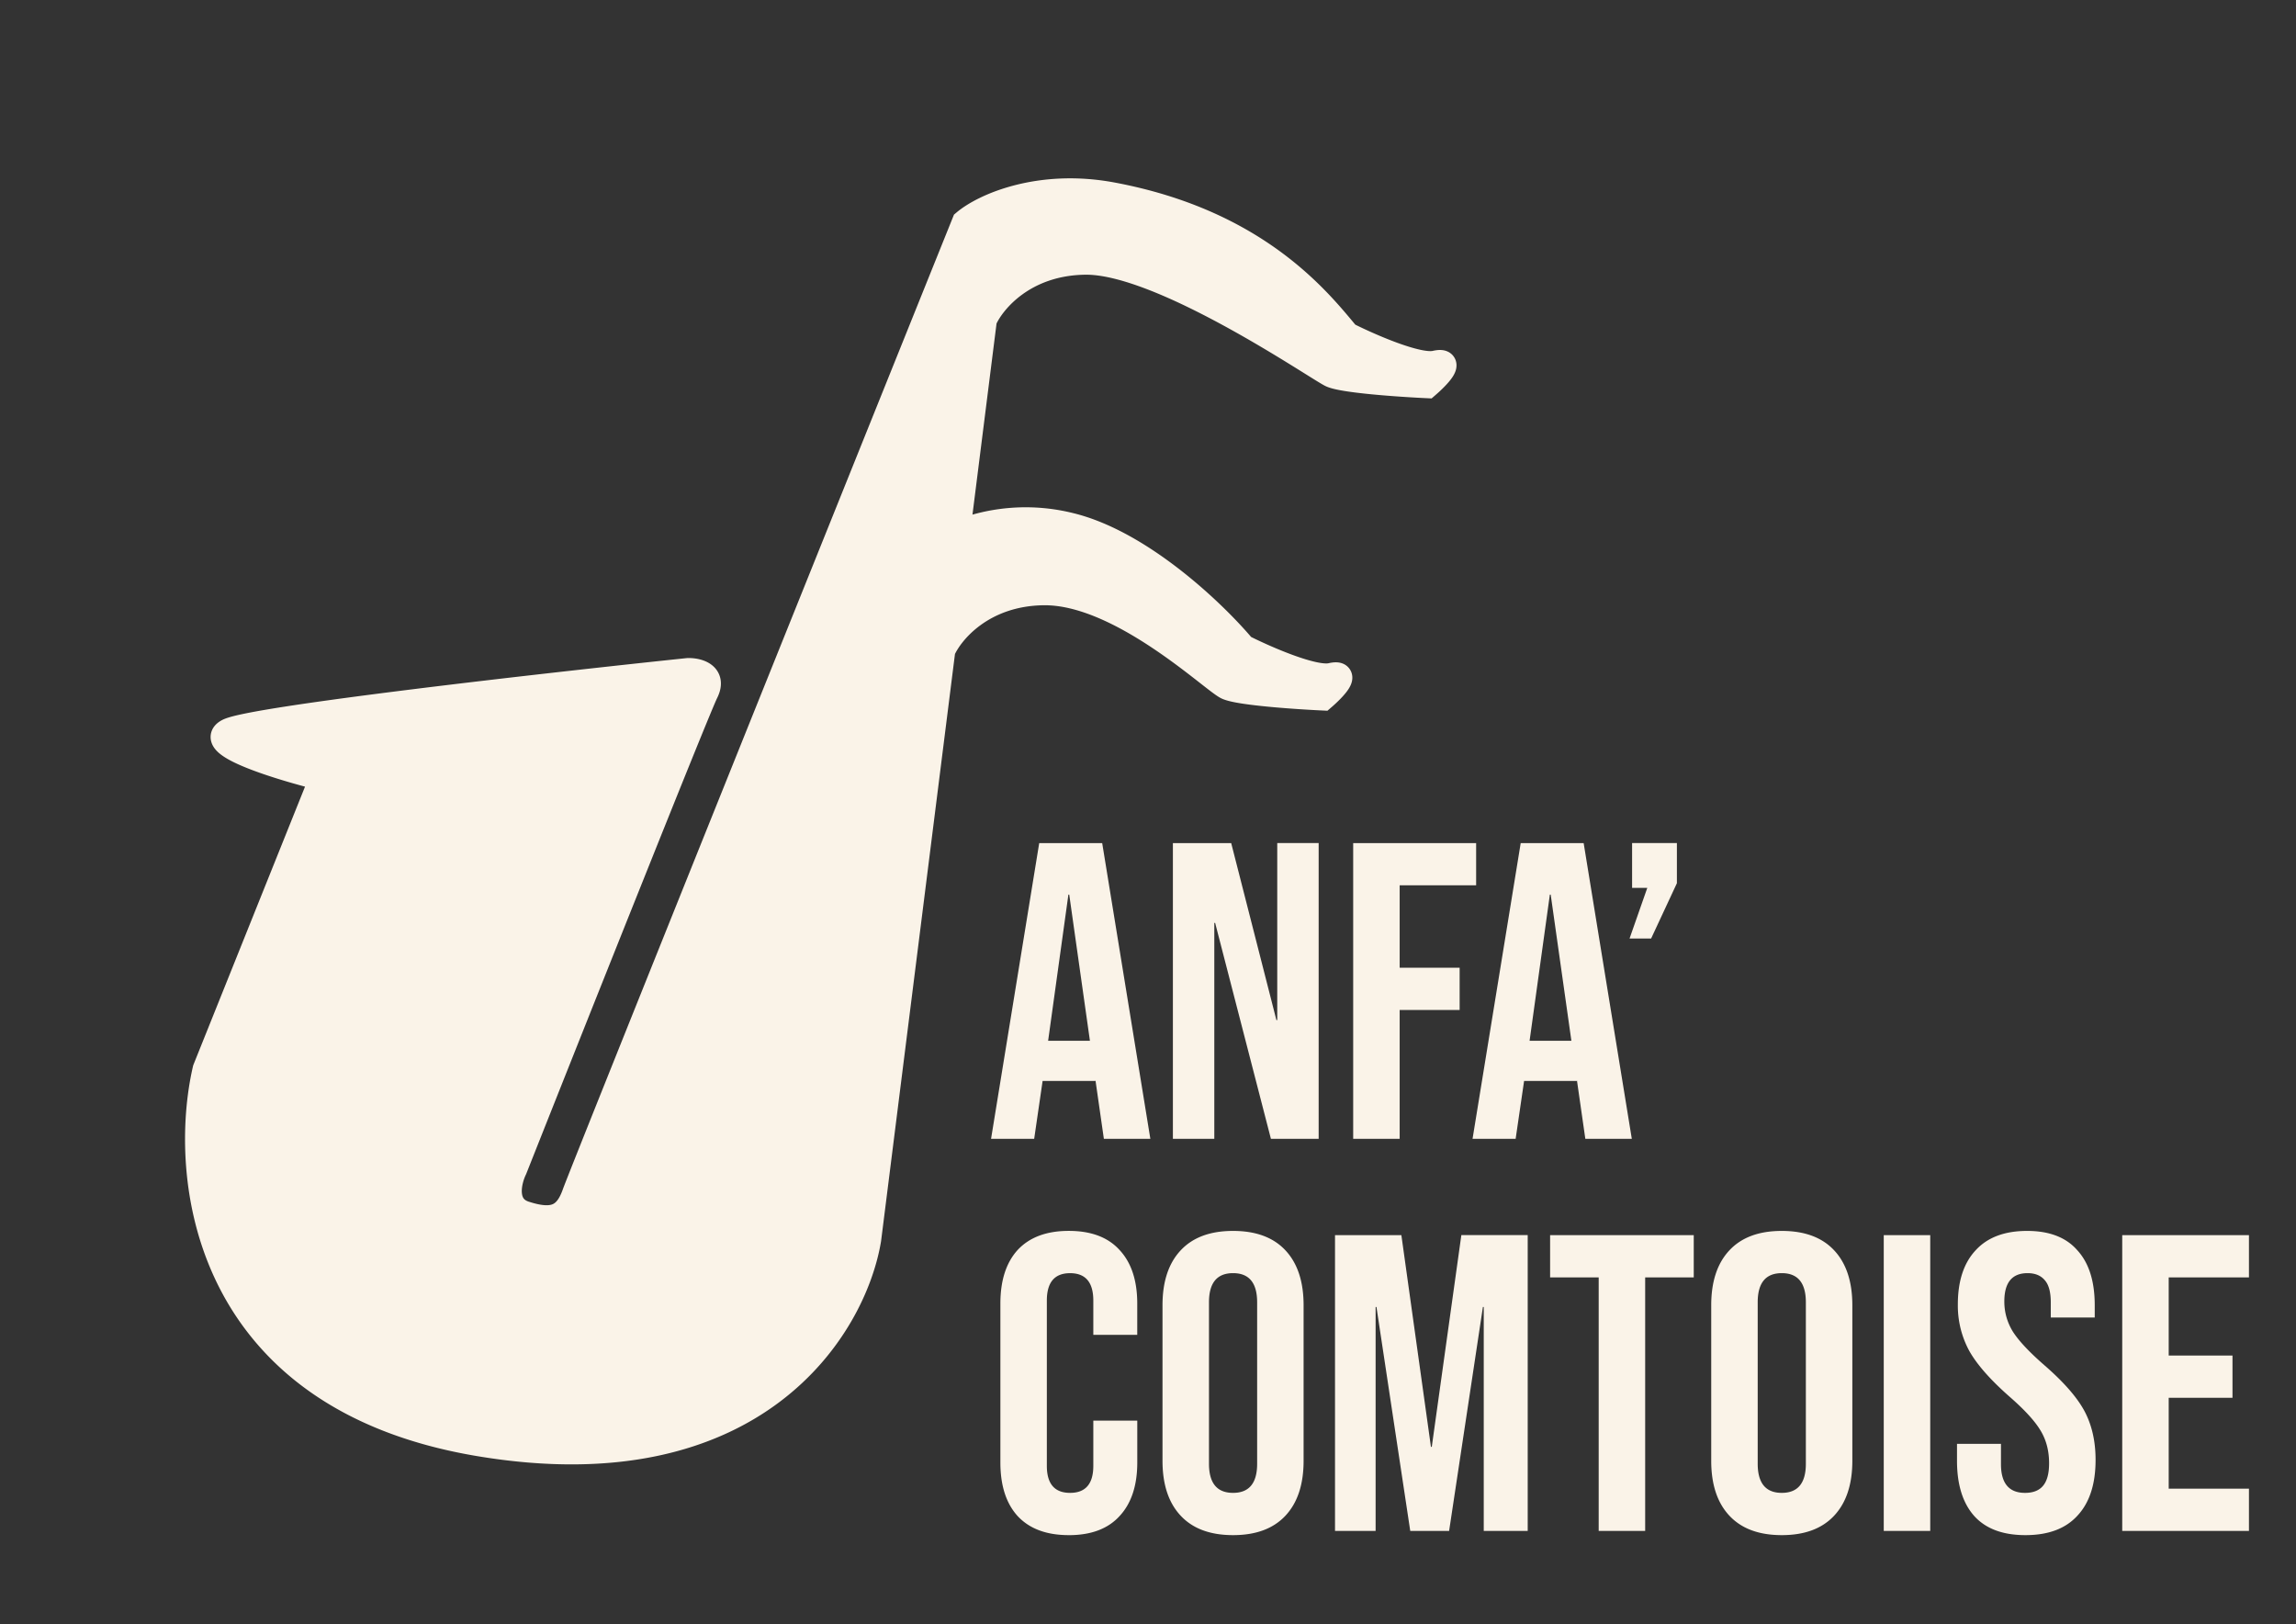<svg width="82" height="58" fill="none" xmlns="http://www.w3.org/2000/svg"><rect width="100%" height="100%" fill="#333333" stroke="none"/><path d="M37.116 30.105h2.248l1.72 10.561h-1.66l-.301-2.097v.03h-1.887l-.301 2.067h-1.54l1.72-10.561zm1.81 7.06l-.739-5.22h-.03l-.724 5.22h1.493zm2.963-7.06h2.082l1.615 6.321h.03v-6.322h1.479v10.562H45.39l-1.992-7.71h-.03v7.71h-1.479V30.105zm6.44 0h4.39v1.508h-2.731v2.943h2.142v1.508h-2.142v4.602h-1.66V30.105zm5.982 0h2.248l1.72 10.561h-1.66l-.301-2.097v.03h-1.886l-.302 2.067h-1.539l1.72-10.561zm1.81 7.06l-.739-5.22h-.03l-.724 5.22h1.494zm2.711-5.461h-.543v-1.6h1.6v1.434l-.921 1.976h-.77l.634-1.81zm-20.66 23.113c-.795 0-1.403-.226-1.826-.679-.412-.452-.618-1.091-.618-1.916v-5.673c0-.825.206-1.464.618-1.916.423-.453 1.031-.68 1.826-.68.795 0 1.398.227 1.81.68.423.452.634 1.091.634 1.916v1.116h-1.569v-1.222c0-.654-.277-.98-.83-.98-.553 0-.83.326-.83.98v5.9c0 .643.277.965.83.965.553 0 .83-.322.83-.965v-1.615h1.57v1.494c0 .825-.212 1.464-.634 1.916-.413.453-1.016.68-1.811.68zm5.866 0c-.815 0-1.439-.231-1.871-.694-.433-.462-.649-1.116-.649-1.961v-5.553c0-.845.216-1.499.649-1.961.432-.463 1.056-.694 1.87-.694.816 0 1.44.231 1.872.694.432.462.648 1.116.648 1.961v5.553c0 .845-.216 1.498-.648 1.961-.433.463-1.056.694-1.871.694zm0-1.509c.573 0 .86-.347.86-1.04v-5.764c0-.694-.287-1.042-.86-1.042-.574 0-.86.347-.86 1.041v5.764c0 .694.286 1.041.86 1.041zm3.642-9.203h2.369l1.056 7.559h.03l1.056-7.56h2.37v10.562h-1.57V46.67h-.03l-1.207 7.996h-1.388l-1.207-7.996h-.03v7.996h-1.45V44.105zm9.416 1.508h-1.735v-1.508h5.13v1.508h-1.735v9.053h-1.66v-9.053zm6.539 9.204c-.815 0-1.438-.231-1.871-.694-.433-.462-.649-1.116-.649-1.961v-5.553c0-.845.216-1.499.649-1.961.432-.463 1.056-.694 1.87-.694.816 0 1.44.231 1.872.694.432.462.649 1.116.649 1.961v5.553c0 .845-.217 1.498-.65 1.961-.432.463-1.055.694-1.87.694zm0-1.509c.573 0 .86-.347.86-1.04v-5.764c0-.694-.287-1.042-.86-1.042s-.86.347-.86 1.041v5.764c0 .694.287 1.041.86 1.041zm3.642-9.203h1.66v10.561h-1.66V44.105zm5.06 10.712c-.804 0-1.413-.226-1.825-.679-.413-.462-.619-1.121-.619-1.976v-.604h1.57v.724c0 .684.286 1.026.86 1.026.281 0 .492-.08.633-.241.151-.171.226-.443.226-.815 0-.442-.1-.83-.301-1.162-.201-.342-.574-.749-1.117-1.222-.684-.603-1.162-1.147-1.433-1.63a3.38 3.38 0 01-.408-1.659c0-.835.212-1.479.634-1.931.422-.463 1.036-.694 1.84-.694.795 0 1.394.231 1.796.694.413.452.619 1.106.619 1.961v.438h-1.57v-.543c0-.363-.07-.624-.21-.785-.141-.171-.347-.257-.62-.257-.552 0-.829.337-.829 1.011 0 .383.1.74.302 1.072.211.332.588.734 1.131 1.207.694.603 1.172 1.151 1.434 1.644.261.493.392 1.072.392 1.736 0 .865-.216 1.529-.649 1.991-.422.463-1.04.694-1.855.694zm3.457-10.712h4.526v1.508h-2.866v2.792h2.278v1.508h-2.278v3.245h2.866v1.508h-4.526V44.105z" fill="#FAF3E8"/><path d="M50.963 13.747c-.966-.045-3.003-.186-3.417-.385-.517-.25-6.043-4.052-8.783-4.024-2.192.023-3.334 1.398-3.631 2.083l-.962 7.646L31 44.25c-.514 3.117-4.014 8.937-13.901 7.277C7.21 49.867 6.48 41.939 7.35 38.183l4.18-10.416c-1.478-.363-4.224-1.199-3.38-1.639.844-.44 11.299-1.622 16.42-2.159.334-.007.925.133.619.746-.307.614-4.683 11.605-6.833 17.023-.21.432-.425 1.36.384 1.621 1.012.327 1.5.133 1.805-.734.245-.694 9.38-23.406 13.918-34.675.69-.583 2.666-1.452 5.246-.97 5.207.97 7.4 3.803 8.395 4.99.793.401 2.536 1.167 3.161 1.021.626-.145.059.444-.303.756z" fill="#FAF3E8"/><path d="M33.646 23.225l.523-4.158a6.54 6.54 0 014.056-.285c2.54.623 5.165 3.153 6.16 4.34.793.401 2.536 1.167 3.161 1.022.626-.146.059.443-.303.755-.966-.045-3.003-.185-3.417-.385-.517-.25-3.808-3.4-6.548-3.372-2.192.022-3.334 1.398-3.632 2.083z" fill="#FAF3E8"/><path d="M33.646 23.225c.297-.685 1.44-2.06 3.632-2.084 2.74-.028 6.03 3.124 6.548 3.373.414.2 2.45.34 3.417.385.362-.312.929-.9.303-.755-.625.145-2.368-.62-3.161-1.021-.995-1.188-3.62-3.718-6.16-4.34a6.54 6.54 0 00-4.056.284m-.523 4.158l-.667-3.472c.243-.206.652-.465 1.19-.686m-.523 4.158l.523-4.158m0 0l.963-7.646c.297-.685 1.44-2.06 3.631-2.083 2.74-.028 8.266 3.774 8.783 4.024.414.2 2.45.34 3.417.385.362-.313.93-.9.303-.756-.625.146-2.368-.62-3.161-1.02-.995-1.188-3.188-4.021-8.395-4.992-2.58-.48-4.556.388-5.246.97-4.537 11.27-13.673 33.983-13.918 34.676-.306.867-.793 1.061-1.805.734-.81-.261-.593-1.19-.384-1.62 2.15-5.42 6.526-16.41 6.833-17.024.306-.613-.285-.753-.619-.746-5.122.537-15.576 1.72-16.42 2.16-.844.44 1.902 1.275 3.38 1.638l-4.18 10.416c-.87 3.756-.14 11.683 9.748 13.344 9.887 1.66 13.387-4.16 13.901-7.277l3.17-25.183z" stroke="#FAF3E8" stroke-width=".943" stroke-linecap="round"/></svg>